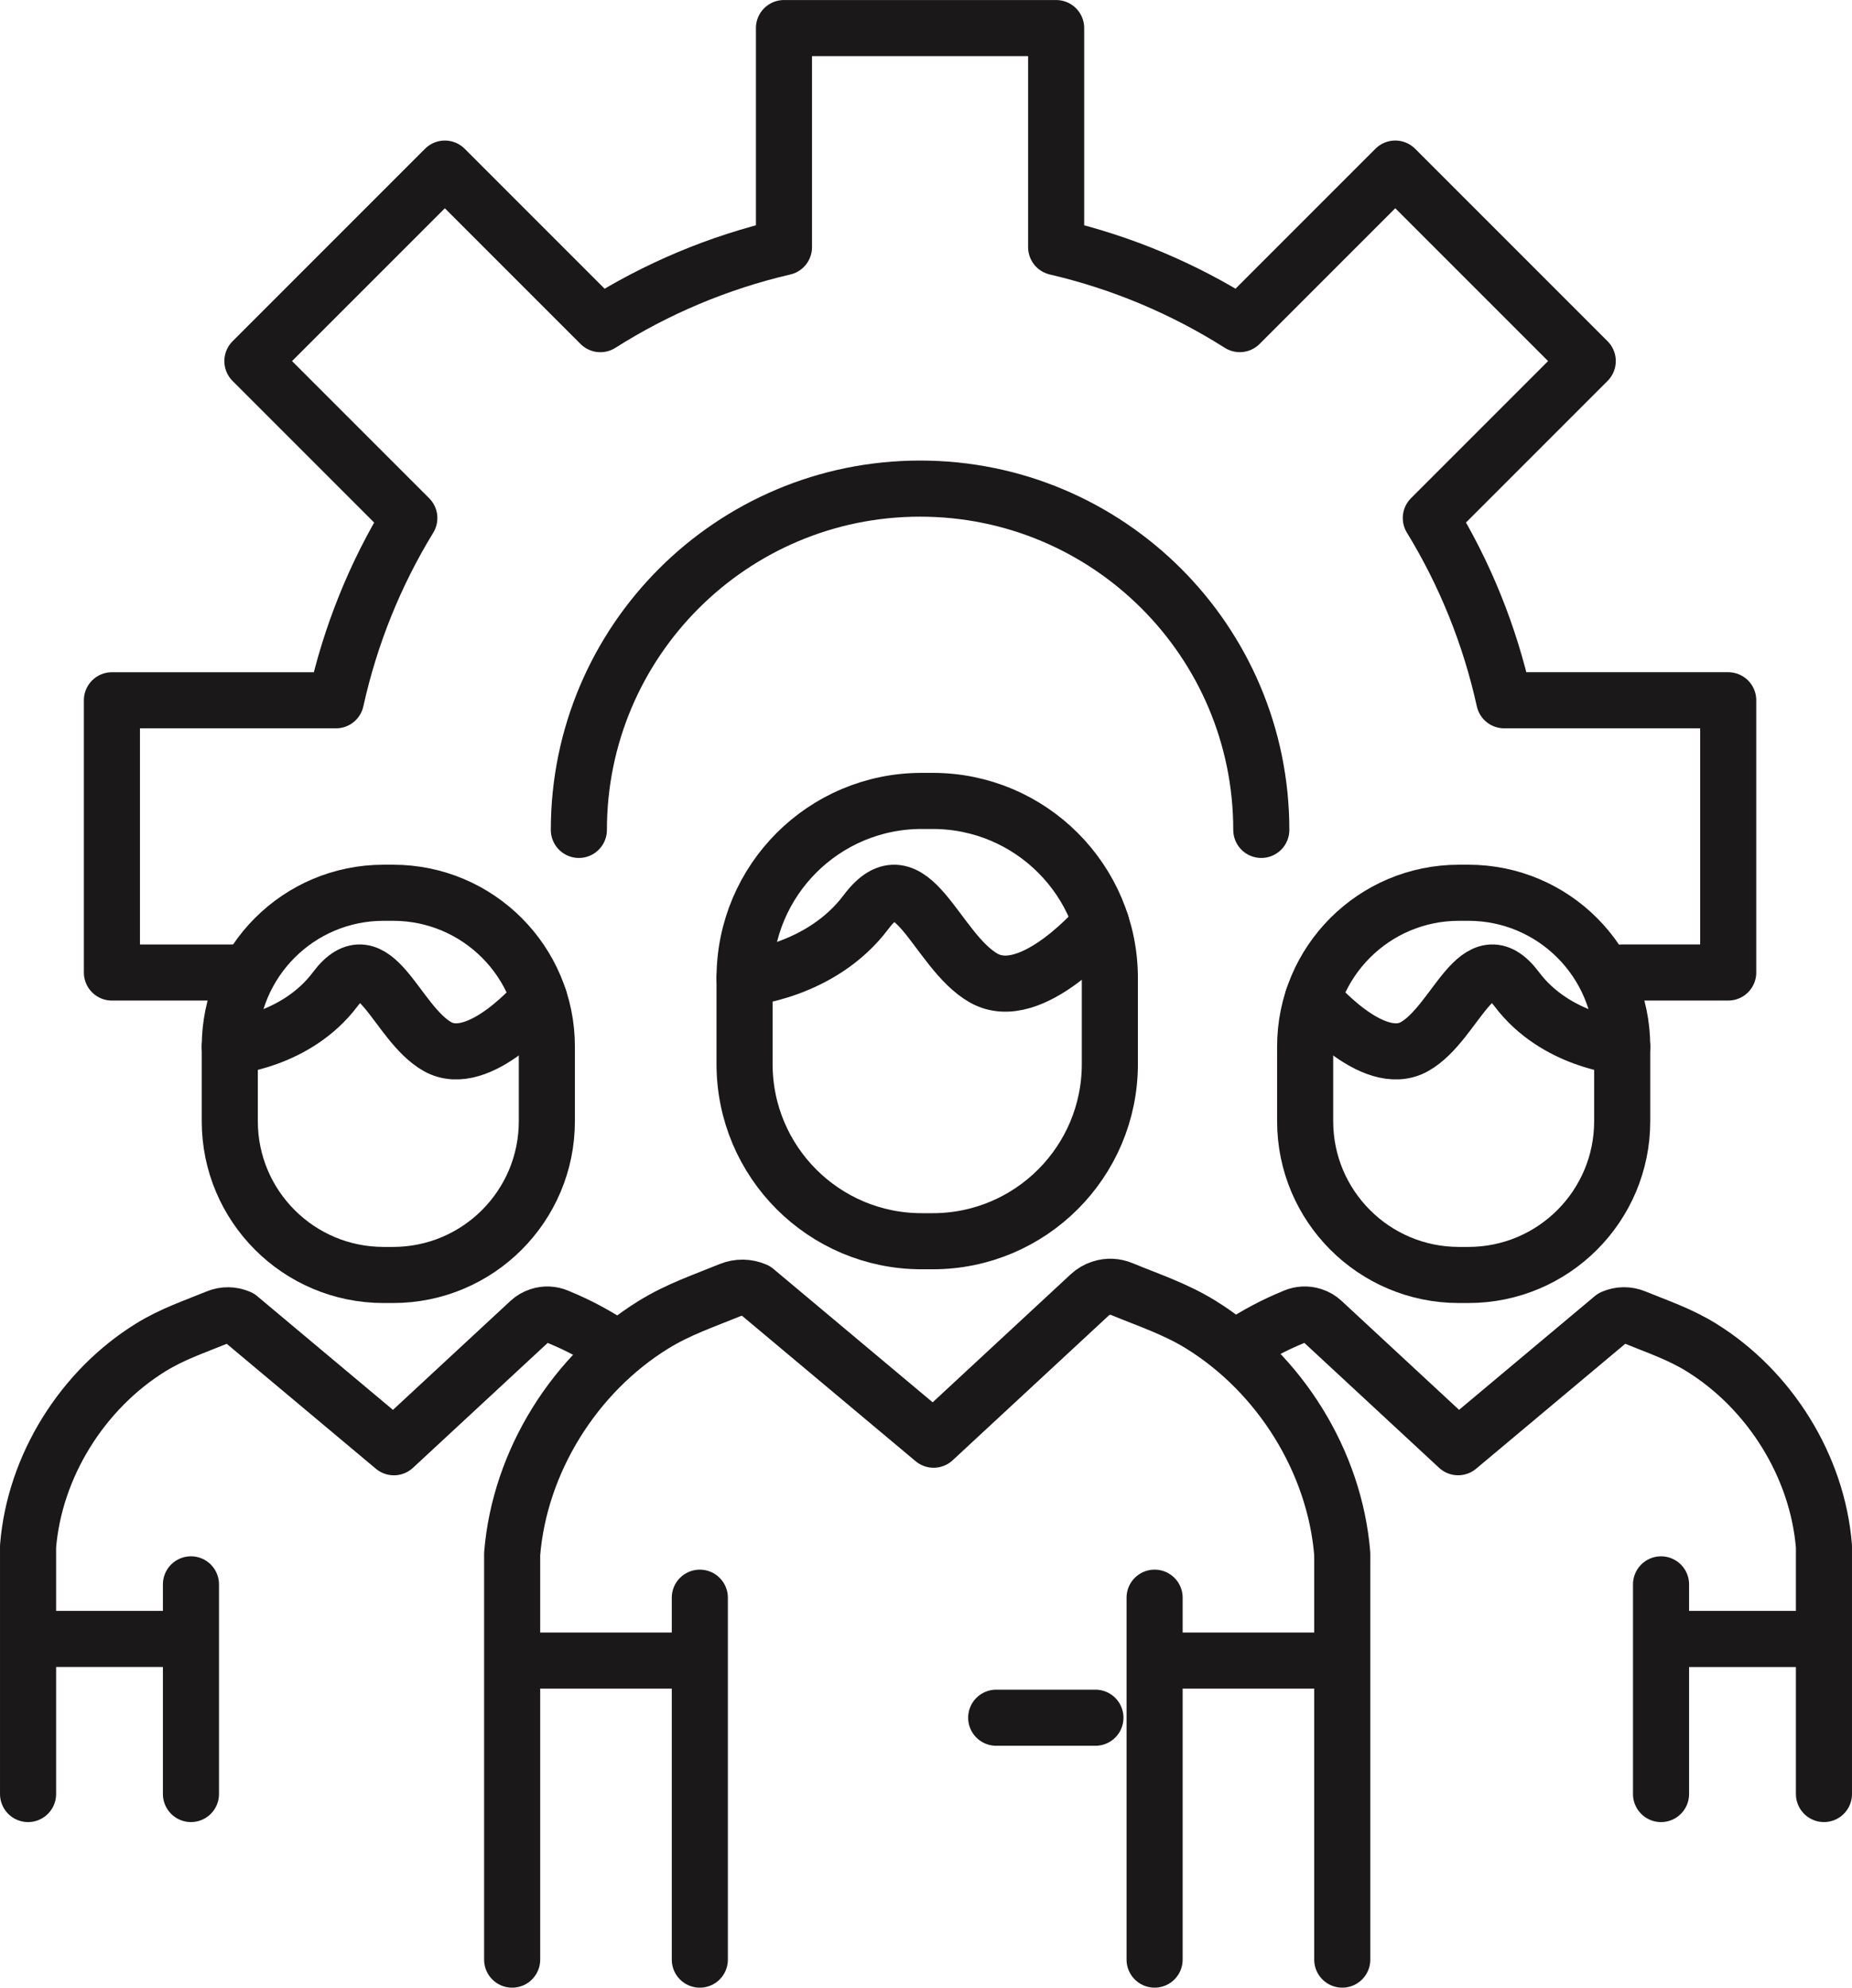 <?xml version="1.0" encoding="UTF-8"?> <svg xmlns="http://www.w3.org/2000/svg" xmlns:xlink="http://www.w3.org/1999/xlink" xmlns:xodm="http://www.corel.com/coreldraw/odm/2003" xml:space="preserve" width="58.236mm" height="62.489mm" version="1.1" style="shape-rendering:geometricPrecision; text-rendering:geometricPrecision; image-rendering:optimizeQuality; fill-rule:evenodd; clip-rule:evenodd" viewBox="0 0 1000.15 1073.19"> <defs> <style type="text/css"> .str0 {stroke:#1A1818;stroke-width:30.29;stroke-linecap:round;stroke-linejoin:round;stroke-miterlimit:10} .fil0 {fill:none;fill-rule:nonzero} </style> </defs> <g id="Capa_x0020_22">  <path class="fil0 str0" d="M377.93 862.63l0 195.41m-95.56 -161.47l90.44 0"></path> <path class="fil0 str0" d="M537.98 927.43l53.59 0m31.96 130.6l0 -195.41m5.12 33.95l90.44 0"></path> <path class="fil0 str0" d="M276.58 1058.04l0 -219.03c4.05,-50.05 33.86,-97.49 76.25,-123.73 13.46,-8.33 27.49,-13.01 41.51,-18.75 4.36,-1.78 9.27,-1.71 13.59,0.17l96.25 80.62 84.41 -78.26c1.68,-1.56 3.68,-2.73 5.85,-3.44l0.38 -0.12c3.62,-1.17 7.51,-0.95 11.02,0.5 14.44,5.98 28.91,10.68 42.78,19.27 42.39,26.25 72.21,73.68 76.25,123.73l0 219.03"></path> <path class="fil0 str0" d="M503.68 670.17l-5.92 0c-52.84,0 -95.67,-42.83 -95.67,-95.68l0 -46.39c0,-52.84 42.83,-95.67 95.67,-95.67l5.92 0c52.84,0 95.68,42.84 95.68,95.67l0 46.39c0,52.84 -42.83,95.68 -95.68,95.68z"></path> <path class="fil0 str0" d="M402.09 528.1c0,0 41.24,-3.19 65.67,-35.76 24.42,-32.57 37.45,21.04 63.51,35.76 26.06,14.72 63.33,-29.76 63.33,-29.76"></path> <path class="fil0 str0" d="M103.12 855.43l0 113.19m-82.95 -83.73l78.51 0"></path> <path class="fil0 str0" d="M15.15 968.63l0 -133.69c3.51,-43.44 29.4,-84.62 66.19,-107.4 11.68,-7.23 23.85,-11.29 36.03,-16.27 3.79,-1.55 8.04,-1.48 11.8,0.15l83.55 69.98 73.27 -67.93c1.46,-1.35 3.19,-2.37 5.08,-2.98l0.33 -0.1c3.13,-1.02 6.52,-0.83 9.56,0.43 12.54,5.19 19.69,9.28 31.73,16.73"></path> <path class="fil0 str0" d="M212.28 688.38l-5.14 0c-45.86,0 -83.05,-37.18 -83.05,-83.04l0 -40.27c0,-45.86 37.18,-83.05 83.05,-83.05l5.14 0c45.86,0 83.04,37.18 83.04,83.05l0 40.27c0,45.86 -37.18,83.04 -83.04,83.04z"></path> <path class="fil0 str0" d="M124.1 565.07c0,0 35.79,-2.77 57,-31.04 21.2,-28.28 32.51,18.26 55.13,31.04 22.62,12.78 54.96,-25.83 54.96,-25.83"></path> <path class="fil0 str0" d="M897.02 968.63l0 -113.19m4.44 29.47l78.51 0"></path> <path class="fil0 str0" d="M667.47 727.53c12.03,-7.45 19.19,-11.54 31.73,-16.72 3.04,-1.26 6.42,-1.45 9.56,-0.44l0.33 0.1c1.9,0.61 3.63,1.63 5.08,2.98l73.27 67.93 83.54 -69.98c3.76,-1.63 8.01,-1.7 11.8,-0.14 12.17,4.98 24.35,9.03 36.03,16.27 36.79,22.78 62.68,63.96 66.19,107.4l0 133.69"></path> <path class="fil0 str0" d="M787.87 688.38l5.14 0c45.86,0 83.04,-37.18 83.04,-83.04l0 -40.27c0,-45.86 -37.18,-83.05 -83.04,-83.05l-5.14 0c-45.86,0 -83.04,37.18 -83.04,83.05l0 40.27c0,45.86 37.18,83.04 83.04,83.04z"></path> <path class="fil0 str0" d="M876.05 565.07c0,0 -35.79,-2.77 -57,-31.04 -21.2,-28.28 -32.51,18.26 -55.13,31.04 -22.62,12.78 -54.96,-25.83 -54.96,-25.83"></path> <path class="fil0 str0" d="M312.61 448.08c0,-101.77 82.5,-184.27 184.27,-184.27 101.77,0 184.27,82.5 184.27,184.27"></path> <path class="fil0 str0" d="M876.05 525.07l57.25 0 0 -146.98 -120.97 0c-7.8,-35.31 -21.31,-68.47 -39.63,-98.4l84.74 -84.74 -103.94 -103.93 -83.98 83.97c-30.06,-19.04 -63.47,-33.24 -99.16,-41.54l0 -118.29 -146.99 0 0 118.29c-35.69,8.31 -69.09,22.51 -99.15,41.56l-83.98 -83.98 -103.94 103.93 84.75 84.75c-18.31,29.93 -31.82,63.08 -39.62,98.39l-120.99 0 0 146.98 68.64 0"></path> </g> </svg> 